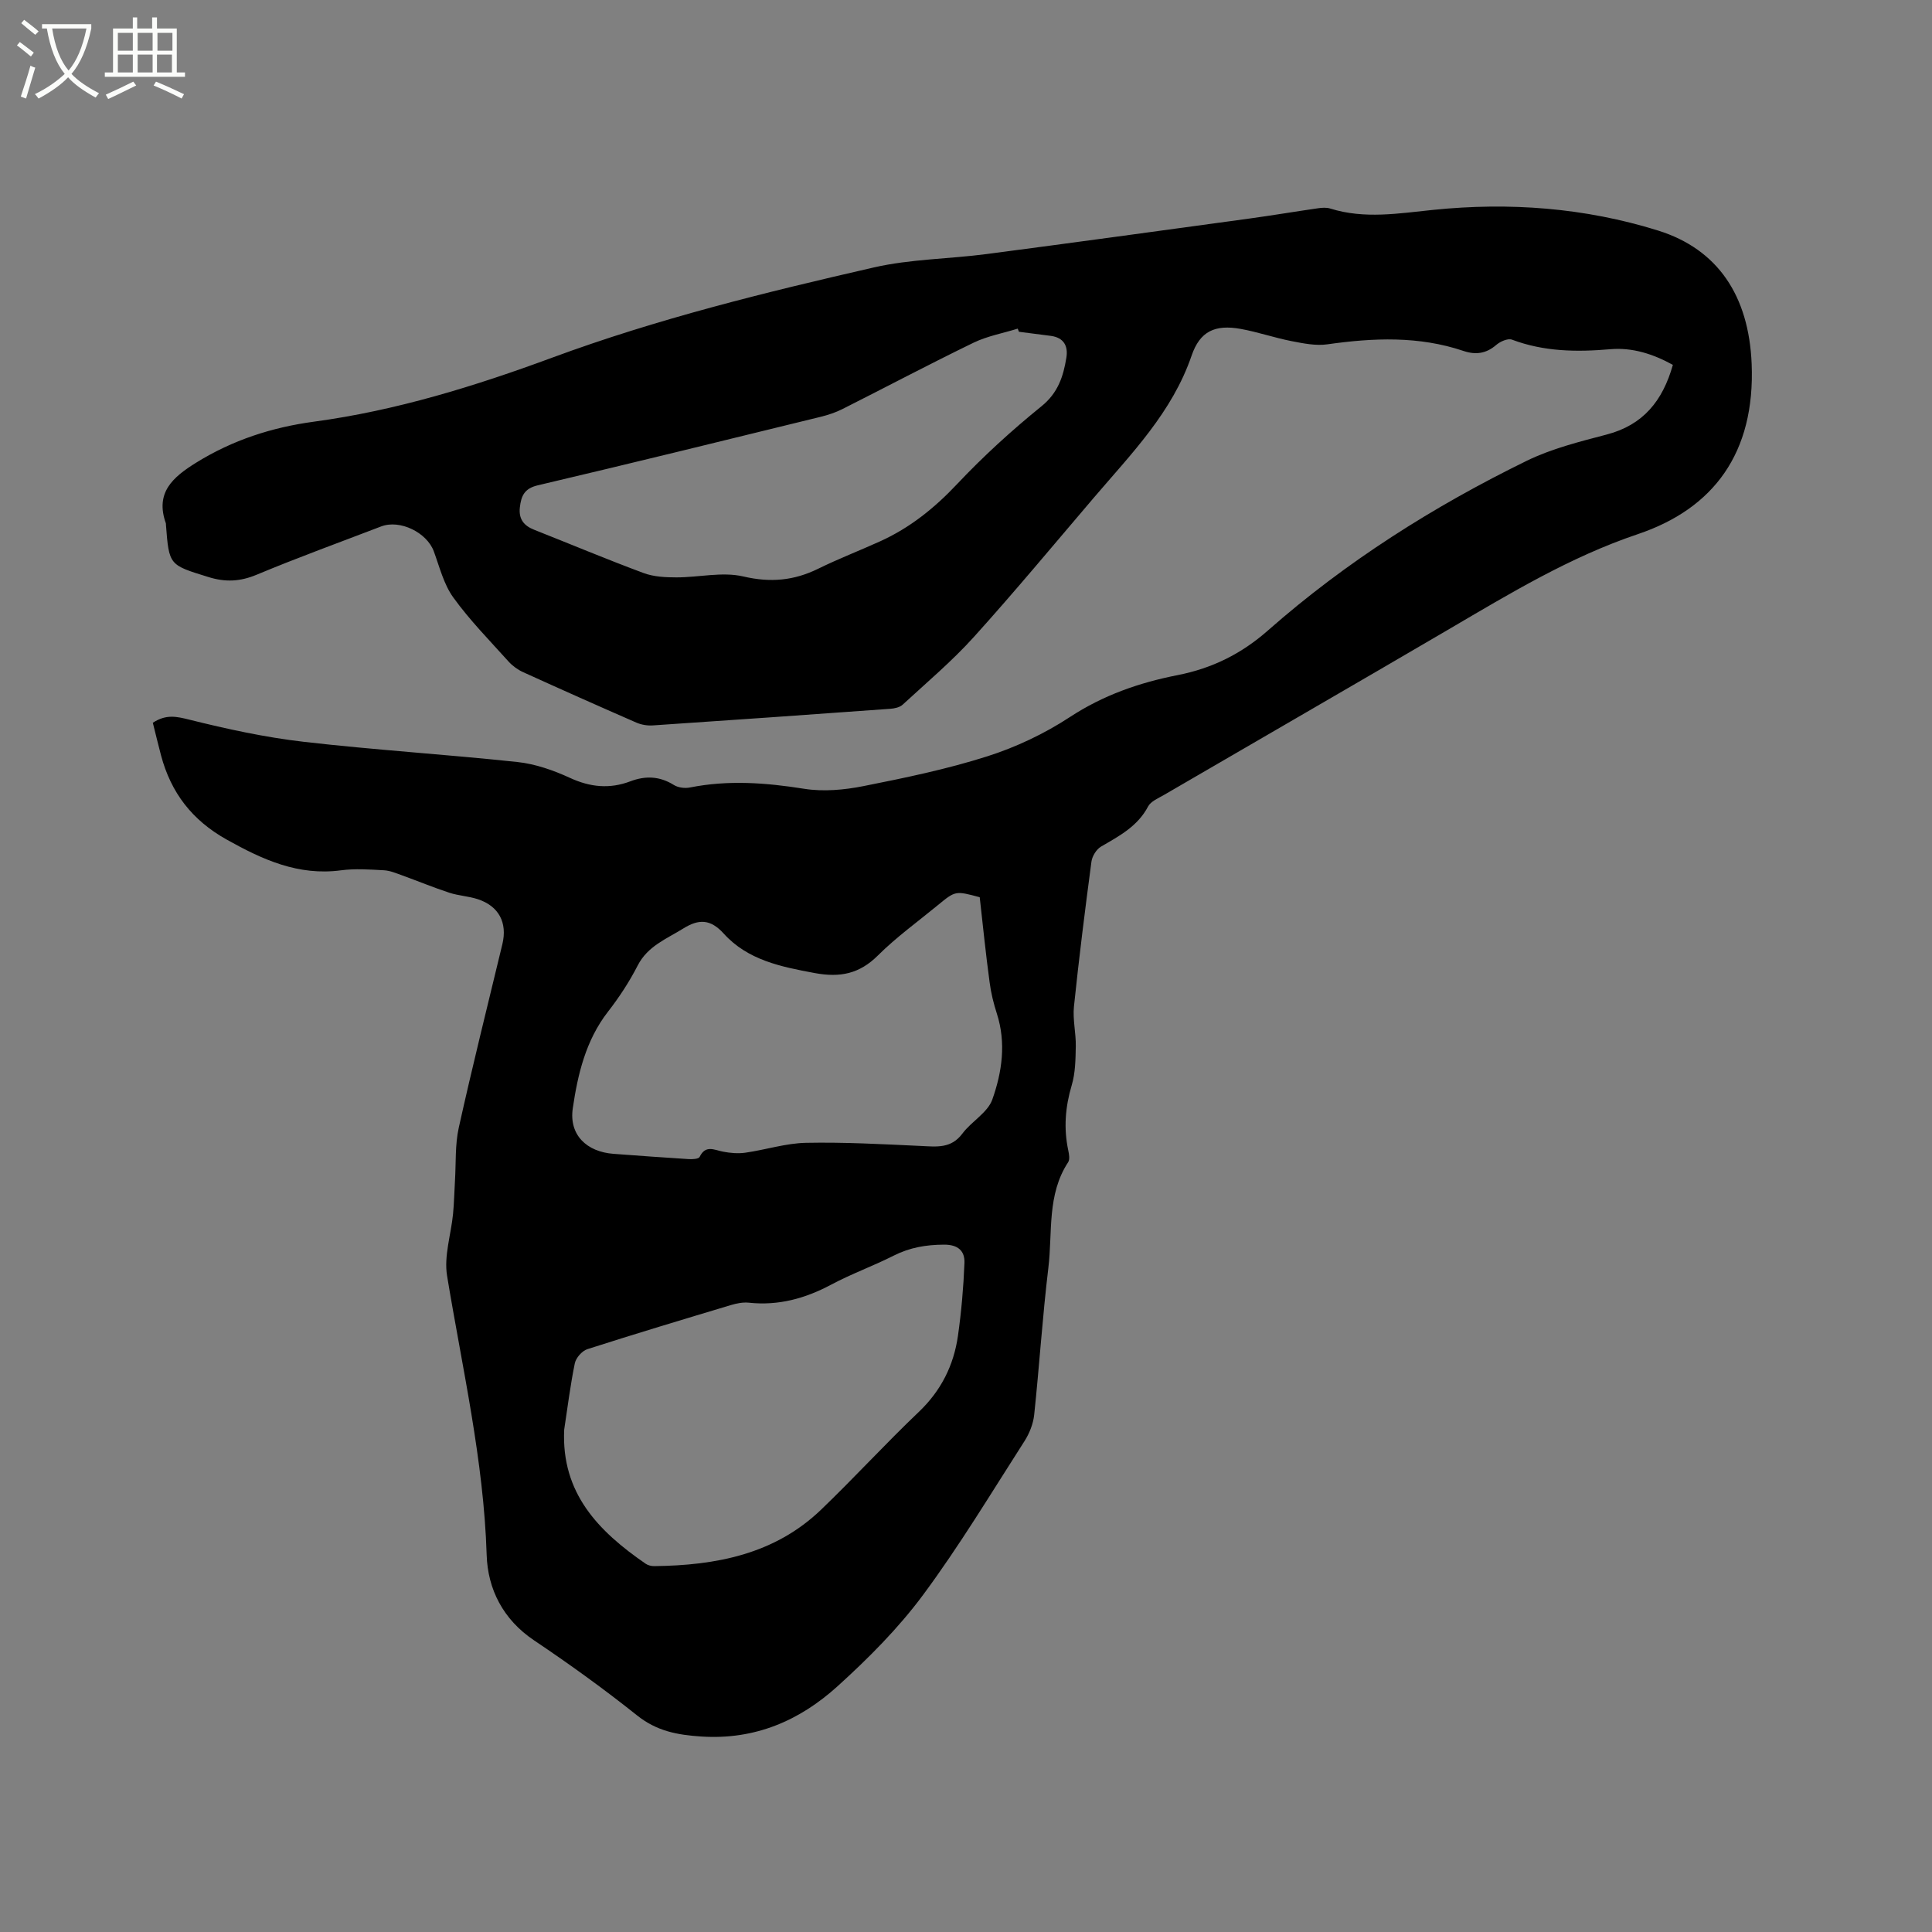 <svg enable-background="new 0 0 400 400" viewBox="0 0 400 400" xmlns="http://www.w3.org/2000/svg"><rect x="0" y="0" width="400" height="400" fill="#808080" stroke="none"/><path d="m6.4 11.7c-1-.8-1.9-1.6-2.9-2.3l.6-.7c.9.7 1.9 1.4 2.9 2.2zm-2.1 8.3c.7-2.1 1.4-4.2 2-6.4.2.1.6.3 1 .4-.7 2.3-1.3 4.4-1.9 6.4zm3-12.8c-1.1-.9-2.1-1.7-2.9-2.4l.6-.7c1 .8 2 1.5 3 2.4zm1.4-1.3v-.9h10.2v.9c-.9 4.2-2.3 7.3-4.1 9.4 1.3 1.4 3.2 2.7 5.7 4-.2.2-.4.5-.7.9-2.5-1.4-4.4-2.7-5.7-4.2-1.4 1.5-3.5 3-6.1 4.4 0 0 0 0-.1-.1-.3-.4-.5-.7-.7-.8 2.7-1.3 4.7-2.8 6.2-4.2-1.8-2.2-3-5.3-3.7-9.4zm9.2 0h-7.1c.6 3.8 1.7 6.7 3.4 8.7 1.7-2 2.9-4.8 3.7-8.7z" fill="#fbfcfa"/><path d="m31.6 3.6h.9v2.3h4.1v9.1h1.7v.9h-16.6v-.9h1.7v-9.1h4.1v-2.3h.9v2.3h3.1v-2.3zm-4 13.3.6.8c-1.9.9-3.8 1.9-5.8 2.8-.2-.3-.3-.6-.5-.9 2-.9 3.9-1.8 5.7-2.7zm-3.2-10.1v3.7h3.1v-3.7zm0 4.5v3.7h3.1v-3.7zm4.1-4.5v3.7h3.1v-3.7zm0 4.5v3.7h3.1v-3.7zm9.1 9.1c-2.1-1.1-4.1-2-5.8-2.7l.5-.8c2.2.9 4.1 1.8 5.8 2.6zm-1.9-13.6h-3.1v3.7h3.1zm-3.2 4.5v3.7h3.1v-3.7z" fill="#fbfcfa"/><path d="m31.64 149.64c2.76-1.81 4.92-1.3 7.57-.64 7.79 1.94 15.69 3.66 23.65 4.58 14.73 1.7 29.54 2.61 44.29 4.19 3.7.4 7.44 1.71 10.85 3.28 4.2 1.94 8.24 2.33 12.49.72 3.16-1.2 6.1-1.08 9.04.76.88.55 2.27.72 3.32.51 7.92-1.58 15.73-.99 23.65.27 3.97.63 8.27.24 12.25-.55 8.61-1.71 17.27-3.5 25.62-6.16 5.98-1.9 11.87-4.69 17.12-8.13 6.92-4.54 14.36-7.13 22.31-8.69 7.1-1.4 13.16-4.35 18.75-9.28 16.14-14.21 34.25-25.66 53.55-35.1 5.18-2.53 10.95-3.96 16.57-5.44 7.51-1.97 11.57-6.94 13.68-14.42-4.05-2.23-8.36-3.64-12.95-3.24-6.95.6-13.72.52-20.36-1.98-.86-.32-2.45.39-3.28 1.11-2.07 1.79-4.25 2.07-6.73 1.24-9.28-3.14-18.71-2.73-28.23-1.38-2.4.34-4.99-.2-7.43-.67-3.52-.69-6.95-1.88-10.48-2.52-5.32-.96-8.45.47-10.18 5.52-4.01 11.73-12.44 20.28-20.19 29.36-8.26 9.68-16.39 19.48-24.91 28.92-4.53 5.01-9.75 9.41-14.73 14-.61.56-1.7.79-2.59.85-16.38 1.19-32.76 2.34-49.15 3.44-1.11.07-2.34-.13-3.36-.57-7.86-3.43-15.69-6.92-23.5-10.47-1.11-.51-2.19-1.3-3.01-2.21-3.9-4.34-8.02-8.53-11.42-13.24-1.97-2.73-2.84-6.29-4.03-9.54-1.44-3.92-7.02-6.65-10.9-5.17-8.6 3.3-17.26 6.44-25.76 9.99-3.44 1.44-6.49 1.59-10.04.48-8.07-2.51-8.12-2.36-8.76-10.79-.01-.11.01-.22-.02-.32-2.27-6.38 1.46-9.57 6.29-12.57 7.54-4.67 15.65-7.3 24.39-8.48 16.99-2.29 33.29-7.34 49.3-13.25 21.71-8.02 44.11-13.53 66.6-18.68 7.59-1.74 15.57-1.75 23.34-2.77 18.17-2.38 36.32-4.88 54.47-7.36 4.72-.65 9.42-1.44 14.14-2.12.82-.12 1.75-.19 2.52.05 7.11 2.23 14.2 1.01 21.36.28 15.76-1.61 31.36-.45 46.53 4.28 12.37 3.86 18.8 13.51 19.38 27.58.76 18.49-7.91 30.01-23.57 35.28-14.01 4.72-26.45 12.26-39.05 19.65-19.65 11.51-39.38 22.89-59.06 34.35-1.18.68-2.71 1.31-3.28 2.38-2.17 4.13-5.97 6.11-9.73 8.3-.97.56-1.85 2-2 3.13-1.33 9.98-2.58 19.97-3.62 29.98-.28 2.7.43 5.49.38 8.23-.05 2.7-.08 5.52-.84 8.07-1.34 4.5-1.69 8.91-.72 13.48.17.8.36 1.88-.02 2.46-4.43 6.74-3.21 14.54-4.1 21.89-1.22 10.1-1.86 20.26-2.93 30.38-.2 1.9-.99 3.89-2.03 5.51-6.86 10.69-13.42 21.61-20.97 31.8-5.13 6.92-11.36 13.17-17.77 18.97-7.83 7.07-17.01 11.07-28.11 10.36-5.05-.33-9.28-1.13-13.35-4.38-6.87-5.48-14.03-10.64-21.33-15.54-6.4-4.3-9.58-10.59-9.8-17.66-.61-19.62-5.04-38.61-8.2-57.82-.67-4.09.82-8.53 1.24-12.81.22-2.3.26-4.61.4-6.91.22-3.65 0-7.4.78-10.92 2.82-12.71 5.98-25.35 9.03-38.01 1.07-4.44-.72-7.89-5.11-9.32-1.9-.62-3.97-.71-5.87-1.33-3.26-1.07-6.45-2.39-9.68-3.56-1.26-.45-2.56-1.02-3.86-1.09-2.96-.16-5.98-.38-8.9.01-8.83 1.17-16.19-2.19-23.65-6.36-7.19-4.02-11.55-9.72-13.61-17.47-.59-2.22-1.12-4.47-1.69-6.72zm85.17 146.35c-.63 13.16 7.12 21.06 16.86 27.76.48.33 1.18.51 1.77.5 12.8-.15 24.94-2.44 34.58-11.71 6.87-6.6 13.31-13.65 20.21-20.22 4.6-4.38 7.22-9.62 8.1-15.73.71-5 1.15-10.05 1.35-15.1.1-2.51-1.34-3.82-4.26-3.8-3.69.02-7.06.59-10.38 2.27-4.24 2.15-8.76 3.77-12.95 6.01-5.38 2.87-10.91 4.39-17.03 3.74-1.22-.13-2.54.13-3.73.49-9.93 2.98-19.85 5.96-29.72 9.13-1.1.35-2.36 1.79-2.6 2.92-.93 4.53-1.5 9.15-2.2 13.74zm86.03-110.23c-5.01-1.34-5.02-1.36-8.64 1.62-4.18 3.44-8.6 6.62-12.42 10.42-3.85 3.84-7.85 4.63-13.1 3.66-7.01-1.3-13.87-2.68-18.83-8.16-2.78-3.07-5.2-3.05-8.41-1.05-3.48 2.16-7.35 3.62-9.42 7.66-1.72 3.36-3.83 6.58-6.15 9.56-4.59 5.91-6.25 12.94-7.28 19.98-.82 5.55 2.91 9.03 8.44 9.44 5.18.38 10.36.77 15.54 1.09.78.05 2.07-.02 2.28-.45 1.23-2.56 3.02-1.44 4.85-1.09 1.51.29 3.13.43 4.64.21 4.19-.6 8.33-1.95 12.51-2.04 7.94-.16 15.89.28 23.83.65 3.22.15 6.23.58 8.57-2.56 1.88-2.52 5.23-4.33 6.2-7.06 2.01-5.66 2.89-11.71.94-17.78-.68-2.11-1.22-4.29-1.5-6.48-.8-5.88-1.39-11.77-2.05-17.62zm8.12-117.07c-.08-.22-.17-.43-.25-.65-3.05.95-6.28 1.53-9.12 2.9-9.14 4.43-18.12 9.19-27.19 13.76-1.4.7-2.93 1.21-4.46 1.59-19.52 4.78-39.04 9.59-58.6 14.19-2.81.66-3.44 2.23-3.71 4.58-.27 2.39.82 3.78 2.96 4.62 7.56 2.99 15.06 6.14 22.68 8.97 2.08.77 4.5.89 6.76.89 4.64.01 9.5-1.21 13.86-.19 5.64 1.32 10.51.86 15.55-1.62 4.17-2.05 8.53-3.73 12.77-5.65 6.16-2.79 11.26-6.88 15.93-11.84 5.43-5.76 11.33-11.14 17.48-16.12 3.44-2.78 4.53-6.19 5.16-10.06.4-2.43-.54-4.16-3.21-4.52-2.21-.29-4.41-.56-6.61-.85z"/></svg>